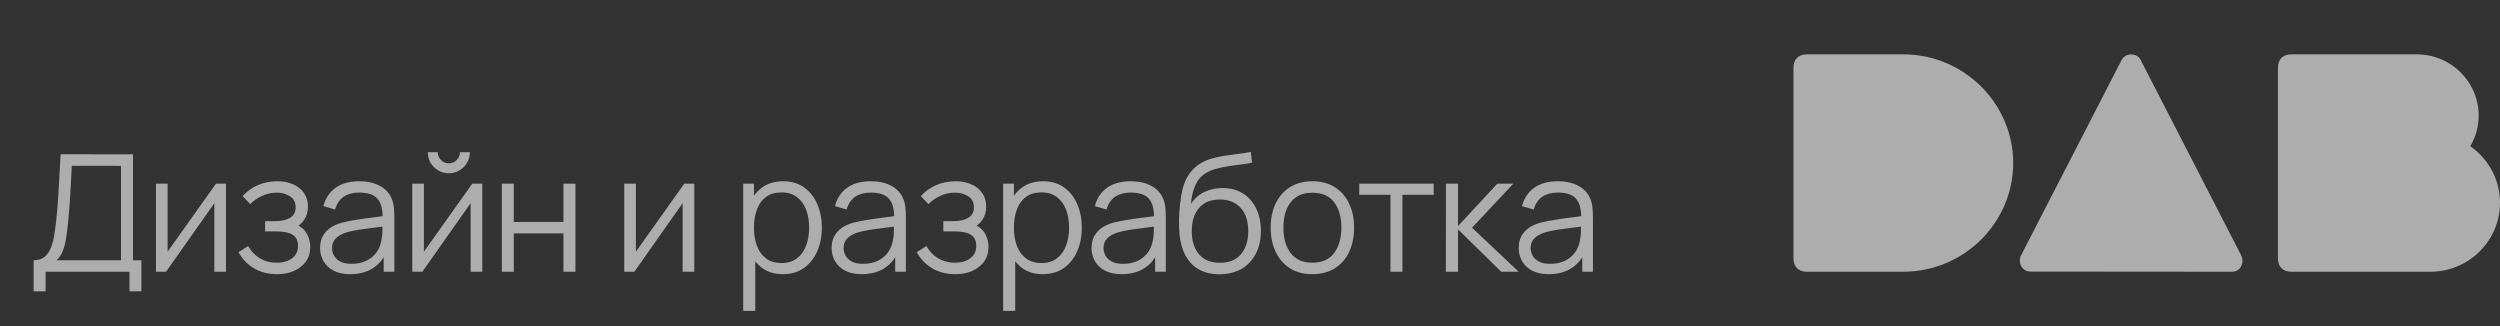 <?xml version="1.0" encoding="UTF-8"?> <svg xmlns="http://www.w3.org/2000/svg" width="184" height="24" viewBox="0 0 184 24" fill="none"><rect x="0" y="0" width="184" height="24" fill="#333333" stroke="none"/><g opacity="0.6"><path d="M2.475 21.44V19.154C2.811 19.154 3.081 19.07 3.285 18.902C3.489 18.73 3.645 18.502 3.753 18.218C3.861 17.934 3.943 17.616 3.999 17.264C4.055 16.908 4.103 16.548 4.143 16.184C4.199 15.652 4.243 15.138 4.275 14.642C4.311 14.146 4.341 13.632 4.365 13.1C4.393 12.568 4.425 11.986 4.461 11.354L9.789 11.36V19.154H10.407V21.44H9.531V20H3.357V21.44H2.475ZM4.161 19.154H8.907V12.206L5.283 12.2C5.259 12.688 5.235 13.16 5.211 13.616C5.187 14.072 5.159 14.532 5.127 14.996C5.095 15.46 5.053 15.944 5.001 16.448C4.957 16.908 4.905 17.31 4.845 17.654C4.785 17.998 4.701 18.292 4.593 18.536C4.489 18.78 4.345 18.986 4.161 19.154ZM16.633 13.52V20H15.775V14.954L12.223 20H11.479V13.52H12.337V18.524L15.895 13.52H16.633ZM20.411 20.18C19.759 20.18 19.189 20.038 18.701 19.754C18.217 19.466 17.835 19.068 17.555 18.56L18.263 18.11C18.499 18.51 18.793 18.814 19.145 19.022C19.497 19.23 19.901 19.334 20.357 19.334C20.833 19.334 21.215 19.224 21.503 19.004C21.791 18.784 21.935 18.482 21.935 18.098C21.935 17.834 21.873 17.624 21.749 17.468C21.629 17.312 21.445 17.2 21.197 17.132C20.953 17.064 20.647 17.03 20.279 17.03H19.511V16.274H20.267C20.715 16.274 21.075 16.194 21.347 16.034C21.623 15.87 21.761 15.614 21.761 15.266C21.761 14.898 21.623 14.626 21.347 14.45C21.075 14.27 20.749 14.18 20.369 14.18C19.985 14.18 19.621 14.26 19.277 14.42C18.937 14.576 18.651 14.778 18.419 15.026L17.855 14.432C18.179 14.076 18.557 13.806 18.989 13.622C19.425 13.434 19.907 13.34 20.435 13.34C20.851 13.34 21.227 13.414 21.563 13.562C21.903 13.706 22.171 13.918 22.367 14.198C22.567 14.478 22.667 14.814 22.667 15.206C22.667 15.574 22.577 15.892 22.397 16.16C22.221 16.428 21.971 16.65 21.647 16.826L21.599 16.496C21.879 16.548 22.111 16.66 22.295 16.832C22.479 17.004 22.615 17.21 22.703 17.45C22.791 17.69 22.835 17.934 22.835 18.182C22.835 18.594 22.727 18.95 22.511 19.25C22.299 19.546 22.009 19.776 21.641 19.94C21.277 20.1 20.867 20.18 20.411 20.18ZM25.773 20.18C25.285 20.18 24.875 20.092 24.543 19.916C24.215 19.74 23.969 19.506 23.805 19.214C23.641 18.922 23.559 18.604 23.559 18.26C23.559 17.908 23.629 17.608 23.769 17.36C23.913 17.108 24.107 16.902 24.351 16.742C24.599 16.582 24.885 16.46 25.209 16.376C25.537 16.296 25.899 16.226 26.295 16.166C26.695 16.102 27.085 16.048 27.465 16.004C27.849 15.956 28.185 15.91 28.473 15.866L28.161 16.058C28.173 15.418 28.049 14.944 27.789 14.636C27.529 14.328 27.077 14.174 26.433 14.174C25.989 14.174 25.613 14.274 25.305 14.474C25.001 14.674 24.787 14.99 24.663 15.422L23.805 15.17C23.953 14.59 24.251 14.14 24.699 13.82C25.147 13.5 25.729 13.34 26.445 13.34C27.037 13.34 27.539 13.452 27.951 13.676C28.367 13.896 28.661 14.216 28.833 14.636C28.913 14.824 28.965 15.034 28.989 15.266C29.013 15.498 29.025 15.734 29.025 15.974V20H28.239V18.374L28.467 18.47C28.247 19.026 27.905 19.45 27.441 19.742C26.977 20.034 26.421 20.18 25.773 20.18ZM25.875 19.418C26.287 19.418 26.647 19.344 26.955 19.196C27.263 19.048 27.511 18.846 27.699 18.59C27.887 18.33 28.009 18.038 28.065 17.714C28.113 17.506 28.139 17.278 28.143 17.03C28.147 16.778 28.149 16.59 28.149 16.466L28.485 16.64C28.185 16.68 27.859 16.72 27.507 16.76C27.159 16.8 26.815 16.846 26.475 16.898C26.139 16.95 25.835 17.012 25.563 17.084C25.379 17.136 25.201 17.21 25.029 17.306C24.857 17.398 24.715 17.522 24.603 17.678C24.495 17.834 24.441 18.028 24.441 18.26C24.441 18.448 24.487 18.63 24.579 18.806C24.675 18.982 24.827 19.128 25.035 19.244C25.247 19.36 25.527 19.418 25.875 19.418ZM33.035 12.752C32.751 12.752 32.491 12.682 32.255 12.542C32.019 12.402 31.831 12.216 31.691 11.984C31.555 11.748 31.487 11.488 31.487 11.204H32.219C32.219 11.428 32.299 11.62 32.459 11.78C32.619 11.94 32.811 12.02 33.035 12.02C33.263 12.02 33.455 11.94 33.611 11.78C33.771 11.62 33.851 11.428 33.851 11.204H34.583C34.583 11.488 34.513 11.748 34.373 11.984C34.237 12.216 34.051 12.402 33.815 12.542C33.579 12.682 33.319 12.752 33.035 12.752ZM35.495 13.52V20H34.637V14.954L31.085 20H30.341V13.52H31.199V18.524L34.757 13.52H35.495ZM36.933 20V13.52H37.815V16.334H41.469V13.52H42.351V20H41.469V17.18H37.815V20H36.933ZM51.099 13.52V20H50.241V14.954L46.689 20H45.945V13.52H46.803V18.524L50.361 13.52H51.099ZM57.615 20.18C57.019 20.18 56.515 20.03 56.103 19.73C55.691 19.426 55.379 19.016 55.167 18.5C54.955 17.98 54.849 17.398 54.849 16.754C54.849 16.098 54.955 15.514 55.167 15.002C55.383 14.486 55.699 14.08 56.115 13.784C56.531 13.488 57.043 13.34 57.651 13.34C58.243 13.34 58.751 13.49 59.175 13.79C59.599 14.09 59.923 14.498 60.147 15.014C60.375 15.53 60.489 16.11 60.489 16.754C60.489 17.402 60.375 17.984 60.147 18.5C59.919 19.016 59.591 19.426 59.163 19.73C58.735 20.03 58.219 20.18 57.615 20.18ZM54.699 22.88V13.52H55.491V18.398H55.587V22.88H54.699ZM57.525 19.358C57.977 19.358 58.353 19.244 58.653 19.016C58.953 18.788 59.177 18.478 59.325 18.086C59.477 17.69 59.553 17.246 59.553 16.754C59.553 16.266 59.479 15.826 59.331 15.434C59.183 15.042 58.957 14.732 58.653 14.504C58.353 14.276 57.971 14.162 57.507 14.162C57.055 14.162 56.679 14.272 56.379 14.492C56.083 14.712 55.861 15.018 55.713 15.41C55.565 15.798 55.491 16.246 55.491 16.754C55.491 17.254 55.565 17.702 55.713 18.098C55.861 18.49 56.085 18.798 56.385 19.022C56.685 19.246 57.065 19.358 57.525 19.358ZM63.421 20.18C62.933 20.18 62.523 20.092 62.191 19.916C61.863 19.74 61.617 19.506 61.453 19.214C61.289 18.922 61.207 18.604 61.207 18.26C61.207 17.908 61.277 17.608 61.417 17.36C61.561 17.108 61.755 16.902 61.999 16.742C62.247 16.582 62.533 16.46 62.857 16.376C63.185 16.296 63.547 16.226 63.943 16.166C64.343 16.102 64.733 16.048 65.113 16.004C65.497 15.956 65.833 15.91 66.121 15.866L65.809 16.058C65.821 15.418 65.697 14.944 65.437 14.636C65.177 14.328 64.725 14.174 64.081 14.174C63.637 14.174 63.261 14.274 62.953 14.474C62.649 14.674 62.435 14.99 62.311 15.422L61.453 15.17C61.601 14.59 61.899 14.14 62.347 13.82C62.795 13.5 63.377 13.34 64.093 13.34C64.685 13.34 65.187 13.452 65.599 13.676C66.015 13.896 66.309 14.216 66.481 14.636C66.561 14.824 66.613 15.034 66.637 15.266C66.661 15.498 66.673 15.734 66.673 15.974V20H65.887V18.374L66.115 18.47C65.895 19.026 65.553 19.45 65.089 19.742C64.625 20.034 64.069 20.18 63.421 20.18ZM63.523 19.418C63.935 19.418 64.295 19.344 64.603 19.196C64.911 19.048 65.159 18.846 65.347 18.59C65.535 18.33 65.657 18.038 65.713 17.714C65.761 17.506 65.787 17.278 65.791 17.03C65.795 16.778 65.797 16.59 65.797 16.466L66.133 16.64C65.833 16.68 65.507 16.72 65.155 16.76C64.807 16.8 64.463 16.846 64.123 16.898C63.787 16.95 63.483 17.012 63.211 17.084C63.027 17.136 62.849 17.21 62.677 17.306C62.505 17.398 62.363 17.522 62.251 17.678C62.143 17.834 62.089 18.028 62.089 18.26C62.089 18.448 62.135 18.63 62.227 18.806C62.323 18.982 62.475 19.128 62.683 19.244C62.895 19.36 63.175 19.418 63.523 19.418ZM70.329 20.18C69.677 20.18 69.107 20.038 68.619 19.754C68.135 19.466 67.753 19.068 67.473 18.56L68.181 18.11C68.417 18.51 68.711 18.814 69.063 19.022C69.415 19.23 69.819 19.334 70.275 19.334C70.751 19.334 71.133 19.224 71.421 19.004C71.709 18.784 71.853 18.482 71.853 18.098C71.853 17.834 71.791 17.624 71.667 17.468C71.547 17.312 71.363 17.2 71.115 17.132C70.871 17.064 70.565 17.03 70.197 17.03H69.429V16.274H70.185C70.633 16.274 70.993 16.194 71.265 16.034C71.541 15.87 71.679 15.614 71.679 15.266C71.679 14.898 71.541 14.626 71.265 14.45C70.993 14.27 70.667 14.18 70.287 14.18C69.903 14.18 69.539 14.26 69.195 14.42C68.855 14.576 68.569 14.778 68.337 15.026L67.773 14.432C68.097 14.076 68.475 13.806 68.907 13.622C69.343 13.434 69.825 13.34 70.353 13.34C70.769 13.34 71.145 13.414 71.481 13.562C71.821 13.706 72.089 13.918 72.285 14.198C72.485 14.478 72.585 14.814 72.585 15.206C72.585 15.574 72.495 15.892 72.315 16.16C72.139 16.428 71.889 16.65 71.565 16.826L71.517 16.496C71.797 16.548 72.029 16.66 72.213 16.832C72.397 17.004 72.533 17.21 72.621 17.45C72.709 17.69 72.753 17.934 72.753 18.182C72.753 18.594 72.645 18.95 72.429 19.25C72.217 19.546 71.927 19.776 71.559 19.94C71.195 20.1 70.785 20.18 70.329 20.18ZM76.747 20.18C76.151 20.18 75.647 20.03 75.235 19.73C74.823 19.426 74.511 19.016 74.299 18.5C74.087 17.98 73.981 17.398 73.981 16.754C73.981 16.098 74.087 15.514 74.299 15.002C74.515 14.486 74.831 14.08 75.247 13.784C75.663 13.488 76.175 13.34 76.783 13.34C77.375 13.34 77.883 13.49 78.307 13.79C78.731 14.09 79.055 14.498 79.279 15.014C79.507 15.53 79.621 16.11 79.621 16.754C79.621 17.402 79.507 17.984 79.279 18.5C79.051 19.016 78.723 19.426 78.295 19.73C77.867 20.03 77.351 20.18 76.747 20.18ZM73.831 22.88V13.52H74.623V18.398H74.719V22.88H73.831ZM76.657 19.358C77.109 19.358 77.485 19.244 77.785 19.016C78.085 18.788 78.309 18.478 78.457 18.086C78.609 17.69 78.685 17.246 78.685 16.754C78.685 16.266 78.611 15.826 78.463 15.434C78.315 15.042 78.089 14.732 77.785 14.504C77.485 14.276 77.103 14.162 76.639 14.162C76.187 14.162 75.811 14.272 75.511 14.492C75.215 14.712 74.993 15.018 74.845 15.41C74.697 15.798 74.623 16.246 74.623 16.754C74.623 17.254 74.697 17.702 74.845 18.098C74.993 18.49 75.217 18.798 75.517 19.022C75.817 19.246 76.197 19.358 76.657 19.358ZM82.552 20.18C82.064 20.18 81.654 20.092 81.322 19.916C80.994 19.74 80.748 19.506 80.584 19.214C80.42 18.922 80.338 18.604 80.338 18.26C80.338 17.908 80.408 17.608 80.548 17.36C80.692 17.108 80.886 16.902 81.13 16.742C81.378 16.582 81.664 16.46 81.988 16.376C82.316 16.296 82.678 16.226 83.074 16.166C83.474 16.102 83.864 16.048 84.244 16.004C84.628 15.956 84.964 15.91 85.252 15.866L84.94 16.058C84.952 15.418 84.828 14.944 84.568 14.636C84.308 14.328 83.856 14.174 83.212 14.174C82.768 14.174 82.392 14.274 82.084 14.474C81.78 14.674 81.566 14.99 81.442 15.422L80.584 15.17C80.732 14.59 81.03 14.14 81.478 13.82C81.926 13.5 82.508 13.34 83.224 13.34C83.816 13.34 84.318 13.452 84.73 13.676C85.146 13.896 85.44 14.216 85.612 14.636C85.692 14.824 85.744 15.034 85.768 15.266C85.792 15.498 85.804 15.734 85.804 15.974V20H85.018V18.374L85.246 18.47C85.026 19.026 84.684 19.45 84.22 19.742C83.756 20.034 83.2 20.18 82.552 20.18ZM82.654 19.418C83.066 19.418 83.426 19.344 83.734 19.196C84.042 19.048 84.29 18.846 84.478 18.59C84.666 18.33 84.788 18.038 84.844 17.714C84.892 17.506 84.918 17.278 84.922 17.03C84.926 16.778 84.928 16.59 84.928 16.466L85.264 16.64C84.964 16.68 84.638 16.72 84.286 16.76C83.938 16.8 83.594 16.846 83.254 16.898C82.918 16.95 82.614 17.012 82.342 17.084C82.158 17.136 81.98 17.21 81.808 17.306C81.636 17.398 81.494 17.522 81.382 17.678C81.274 17.834 81.22 18.028 81.22 18.26C81.22 18.448 81.266 18.63 81.358 18.806C81.454 18.982 81.606 19.128 81.814 19.244C82.026 19.36 82.306 19.418 82.654 19.418ZM89.724 20.186C89.12 20.182 88.602 20.05 88.17 19.79C87.738 19.53 87.402 19.142 87.162 18.626C86.926 18.11 86.798 17.466 86.778 16.694C86.766 16.354 86.774 15.984 86.802 15.584C86.83 15.18 86.874 14.796 86.934 14.432C86.994 14.068 87.066 13.772 87.15 13.544C87.254 13.248 87.402 12.972 87.594 12.716C87.79 12.456 88.016 12.244 88.272 12.08C88.52 11.912 88.8 11.782 89.112 11.69C89.428 11.594 89.756 11.52 90.096 11.468C90.44 11.416 90.78 11.37 91.116 11.33C91.456 11.29 91.77 11.24 92.058 11.18L92.154 11.978C91.934 12.022 91.674 12.062 91.374 12.098C91.074 12.134 90.76 12.178 90.432 12.23C90.104 12.278 89.79 12.344 89.49 12.428C89.19 12.512 88.934 12.622 88.722 12.758C88.398 12.954 88.148 13.25 87.972 13.646C87.8 14.042 87.694 14.496 87.654 15.008C87.902 14.62 88.23 14.328 88.638 14.132C89.05 13.936 89.496 13.838 89.976 13.838C90.56 13.838 91.062 13.972 91.482 14.24C91.906 14.508 92.232 14.88 92.46 15.356C92.688 15.832 92.802 16.378 92.802 16.994C92.802 17.638 92.676 18.2 92.424 18.68C92.176 19.16 91.822 19.532 91.362 19.796C90.902 20.056 90.356 20.186 89.724 20.186ZM89.79 19.34C90.47 19.34 90.986 19.128 91.338 18.704C91.694 18.28 91.872 17.716 91.872 17.012C91.872 16.292 91.688 15.724 91.32 15.308C90.956 14.892 90.442 14.684 89.778 14.684C89.114 14.684 88.604 14.892 88.248 15.308C87.892 15.724 87.714 16.292 87.714 17.012C87.714 17.732 87.892 18.3 88.248 18.716C88.604 19.132 89.118 19.34 89.79 19.34ZM96.588 20.18C95.944 20.18 95.394 20.034 94.938 19.742C94.482 19.45 94.132 19.046 93.888 18.53C93.644 18.014 93.522 17.422 93.522 16.754C93.522 16.074 93.646 15.478 93.894 14.966C94.142 14.454 94.494 14.056 94.95 13.772C95.41 13.484 95.956 13.34 96.588 13.34C97.236 13.34 97.788 13.486 98.244 13.778C98.704 14.066 99.054 14.468 99.294 14.984C99.538 15.496 99.66 16.086 99.66 16.754C99.66 17.434 99.538 18.032 99.294 18.548C99.05 19.06 98.698 19.46 98.238 19.748C97.778 20.036 97.228 20.18 96.588 20.18ZM96.588 19.334C97.308 19.334 97.844 19.096 98.196 18.62C98.548 18.14 98.724 17.518 98.724 16.754C98.724 15.97 98.546 15.346 98.19 14.882C97.838 14.418 97.304 14.186 96.588 14.186C96.104 14.186 95.704 14.296 95.388 14.516C95.076 14.732 94.842 15.034 94.686 15.422C94.534 15.806 94.458 16.25 94.458 16.754C94.458 17.534 94.638 18.16 94.998 18.632C95.358 19.1 95.888 19.334 96.588 19.334ZM102.338 20V14.336H100.04V13.52H105.518V14.336H103.22V20H102.338ZM106.416 20L106.422 13.52H107.31V16.64L110.202 13.52H111.378L108.342 16.76L111.774 20H110.49L107.31 16.88V20H106.416ZM113.989 20.18C113.501 20.18 113.091 20.092 112.759 19.916C112.431 19.74 112.185 19.506 112.021 19.214C111.857 18.922 111.775 18.604 111.775 18.26C111.775 17.908 111.845 17.608 111.985 17.36C112.129 17.108 112.323 16.902 112.567 16.742C112.815 16.582 113.101 16.46 113.425 16.376C113.753 16.296 114.115 16.226 114.511 16.166C114.911 16.102 115.301 16.048 115.681 16.004C116.065 15.956 116.401 15.91 116.689 15.866L116.377 16.058C116.389 15.418 116.265 14.944 116.005 14.636C115.745 14.328 115.293 14.174 114.649 14.174C114.205 14.174 113.829 14.274 113.521 14.474C113.217 14.674 113.003 14.99 112.879 15.422L112.021 15.17C112.169 14.59 112.467 14.14 112.915 13.82C113.363 13.5 113.945 13.34 114.661 13.34C115.253 13.34 115.755 13.452 116.167 13.676C116.583 13.896 116.877 14.216 117.049 14.636C117.129 14.824 117.181 15.034 117.205 15.266C117.229 15.498 117.241 15.734 117.241 15.974V20H116.455V18.374L116.683 18.47C116.463 19.026 116.121 19.45 115.657 19.742C115.193 20.034 114.637 20.18 113.989 20.18ZM114.091 19.418C114.503 19.418 114.863 19.344 115.171 19.196C115.479 19.048 115.727 18.846 115.915 18.59C116.103 18.33 116.225 18.038 116.281 17.714C116.329 17.506 116.355 17.278 116.359 17.03C116.363 16.778 116.365 16.59 116.365 16.466L116.701 16.64C116.401 16.68 116.075 16.72 115.723 16.76C115.375 16.8 115.031 16.846 114.691 16.898C114.355 16.95 114.051 17.012 113.779 17.084C113.595 17.136 113.417 17.21 113.245 17.306C113.073 17.398 112.931 17.522 112.819 17.678C112.711 17.834 112.657 18.028 112.657 18.26C112.657 18.448 112.703 18.63 112.795 18.806C112.891 18.982 113.043 19.128 113.251 19.244C113.463 19.36 113.743 19.418 114.091 19.418Z" fill="white"></path><path d="M132.989 4H140.086C142.311 4 144.326 4.905 145.797 6.349C147.256 7.804 148.172 9.798 148.172 12C148.172 14.202 147.256 16.196 145.797 17.651C144.326 19.095 142.311 20 140.086 20H132.989C132.371 20 132 19.633 132 19.021V4.979C132 4.367 132.371 4 132.989 4Z" fill="white"></path><path d="M168.645 20C168.025 20 167.655 19.633 167.655 19.021V4.979C167.655 4.367 168.025 4 168.645 4H177.879C180.389 4 182.429 6.018 182.429 8.501C182.429 9.321 182.207 10.104 181.811 10.764C183.133 11.682 184 13.199 184 14.924C184 17.725 181.701 20 178.868 20H168.645Z" fill="white"></path><path d="M164.936 18.765L157.542 4.392C157.27 3.878 156.429 3.878 156.157 4.404L148.739 18.814C148.492 19.303 148.826 19.988 149.432 19.988L164.281 20C164.923 20 165.22 19.303 164.936 18.765Z" fill="white"></path></g></svg> 
